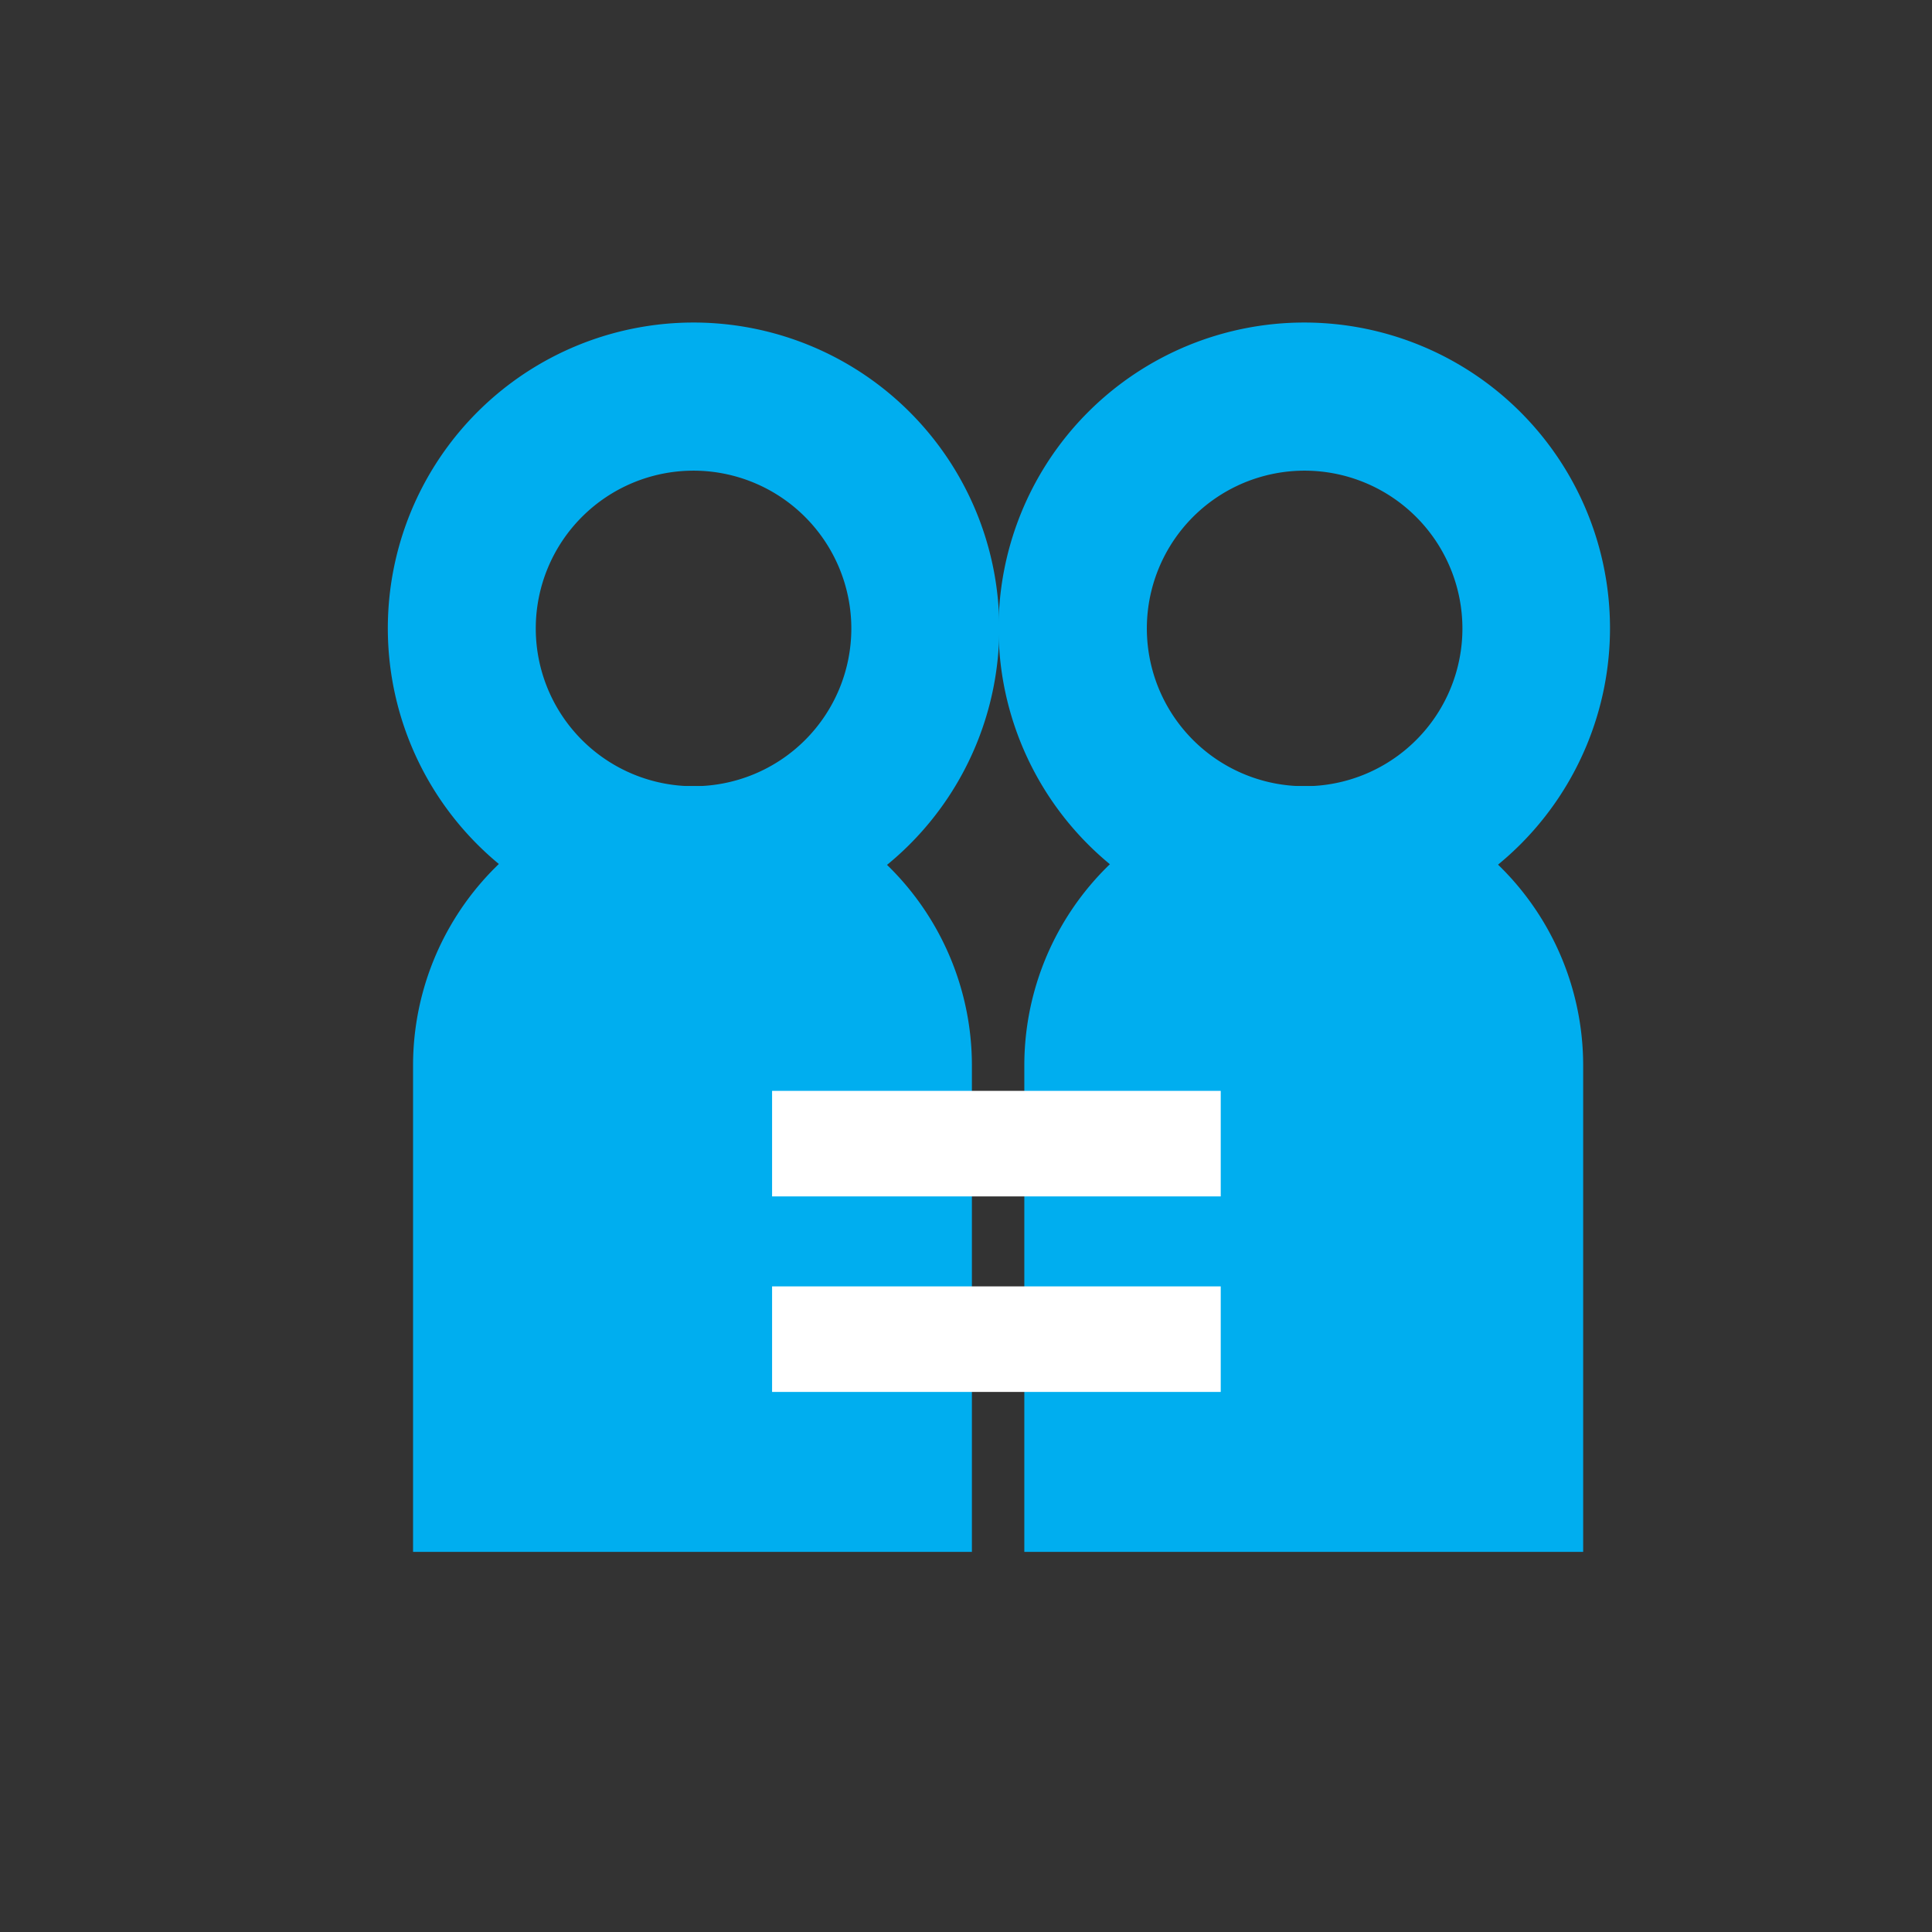 <svg xmlns="http://www.w3.org/2000/svg" viewBox="0 0 108 108"><rect x="0" y="0" width="108" height="108" fill="#333333" stroke="none"/><defs><style>.cls-1{isolation:isolate;}.cls-2{fill:#00aeef;mix-blend-mode:multiply;}.cls-3{fill:#fff;}</style></defs><g class="cls-1"><g id="Layer_1" data-name="Layer 1"><path class="cls-2" d="M38.77,52.21A17.09,17.09,0,1,1,55.86,35.13,17.1,17.1,0,0,1,38.77,52.21Zm0-25.9a8.82,8.82,0,1,0,8.82,8.82A8.83,8.83,0,0,0,38.77,26.31Z"/><path class="cls-2" d="M38.71,43.94h0A15.62,15.62,0,0,1,54.33,59.56V86.75a0,0,0,0,1,0,0H23.09a0,0,0,0,1,0,0V59.56A15.62,15.62,0,0,1,38.71,43.94Z"/><path class="cls-2" d="M72.94,52.21A17.09,17.09,0,1,1,90,35.13,17.1,17.1,0,0,1,72.94,52.21Zm0-25.9a8.82,8.82,0,1,0,8.81,8.82A8.83,8.83,0,0,0,72.94,26.31Z"/><path class="cls-2" d="M72.88,43.94h0A15.62,15.62,0,0,1,88.5,59.56V86.75a0,0,0,0,1,0,0H57.26a0,0,0,0,1,0,0V59.56A15.62,15.62,0,0,1,72.88,43.94Z"/><rect class="cls-3" x="43.16" y="60.98" width="25.08" height="5.9"/><rect class="cls-3" x="43.16" y="71.91" width="25.08" height="5.9"/></g></g></svg>